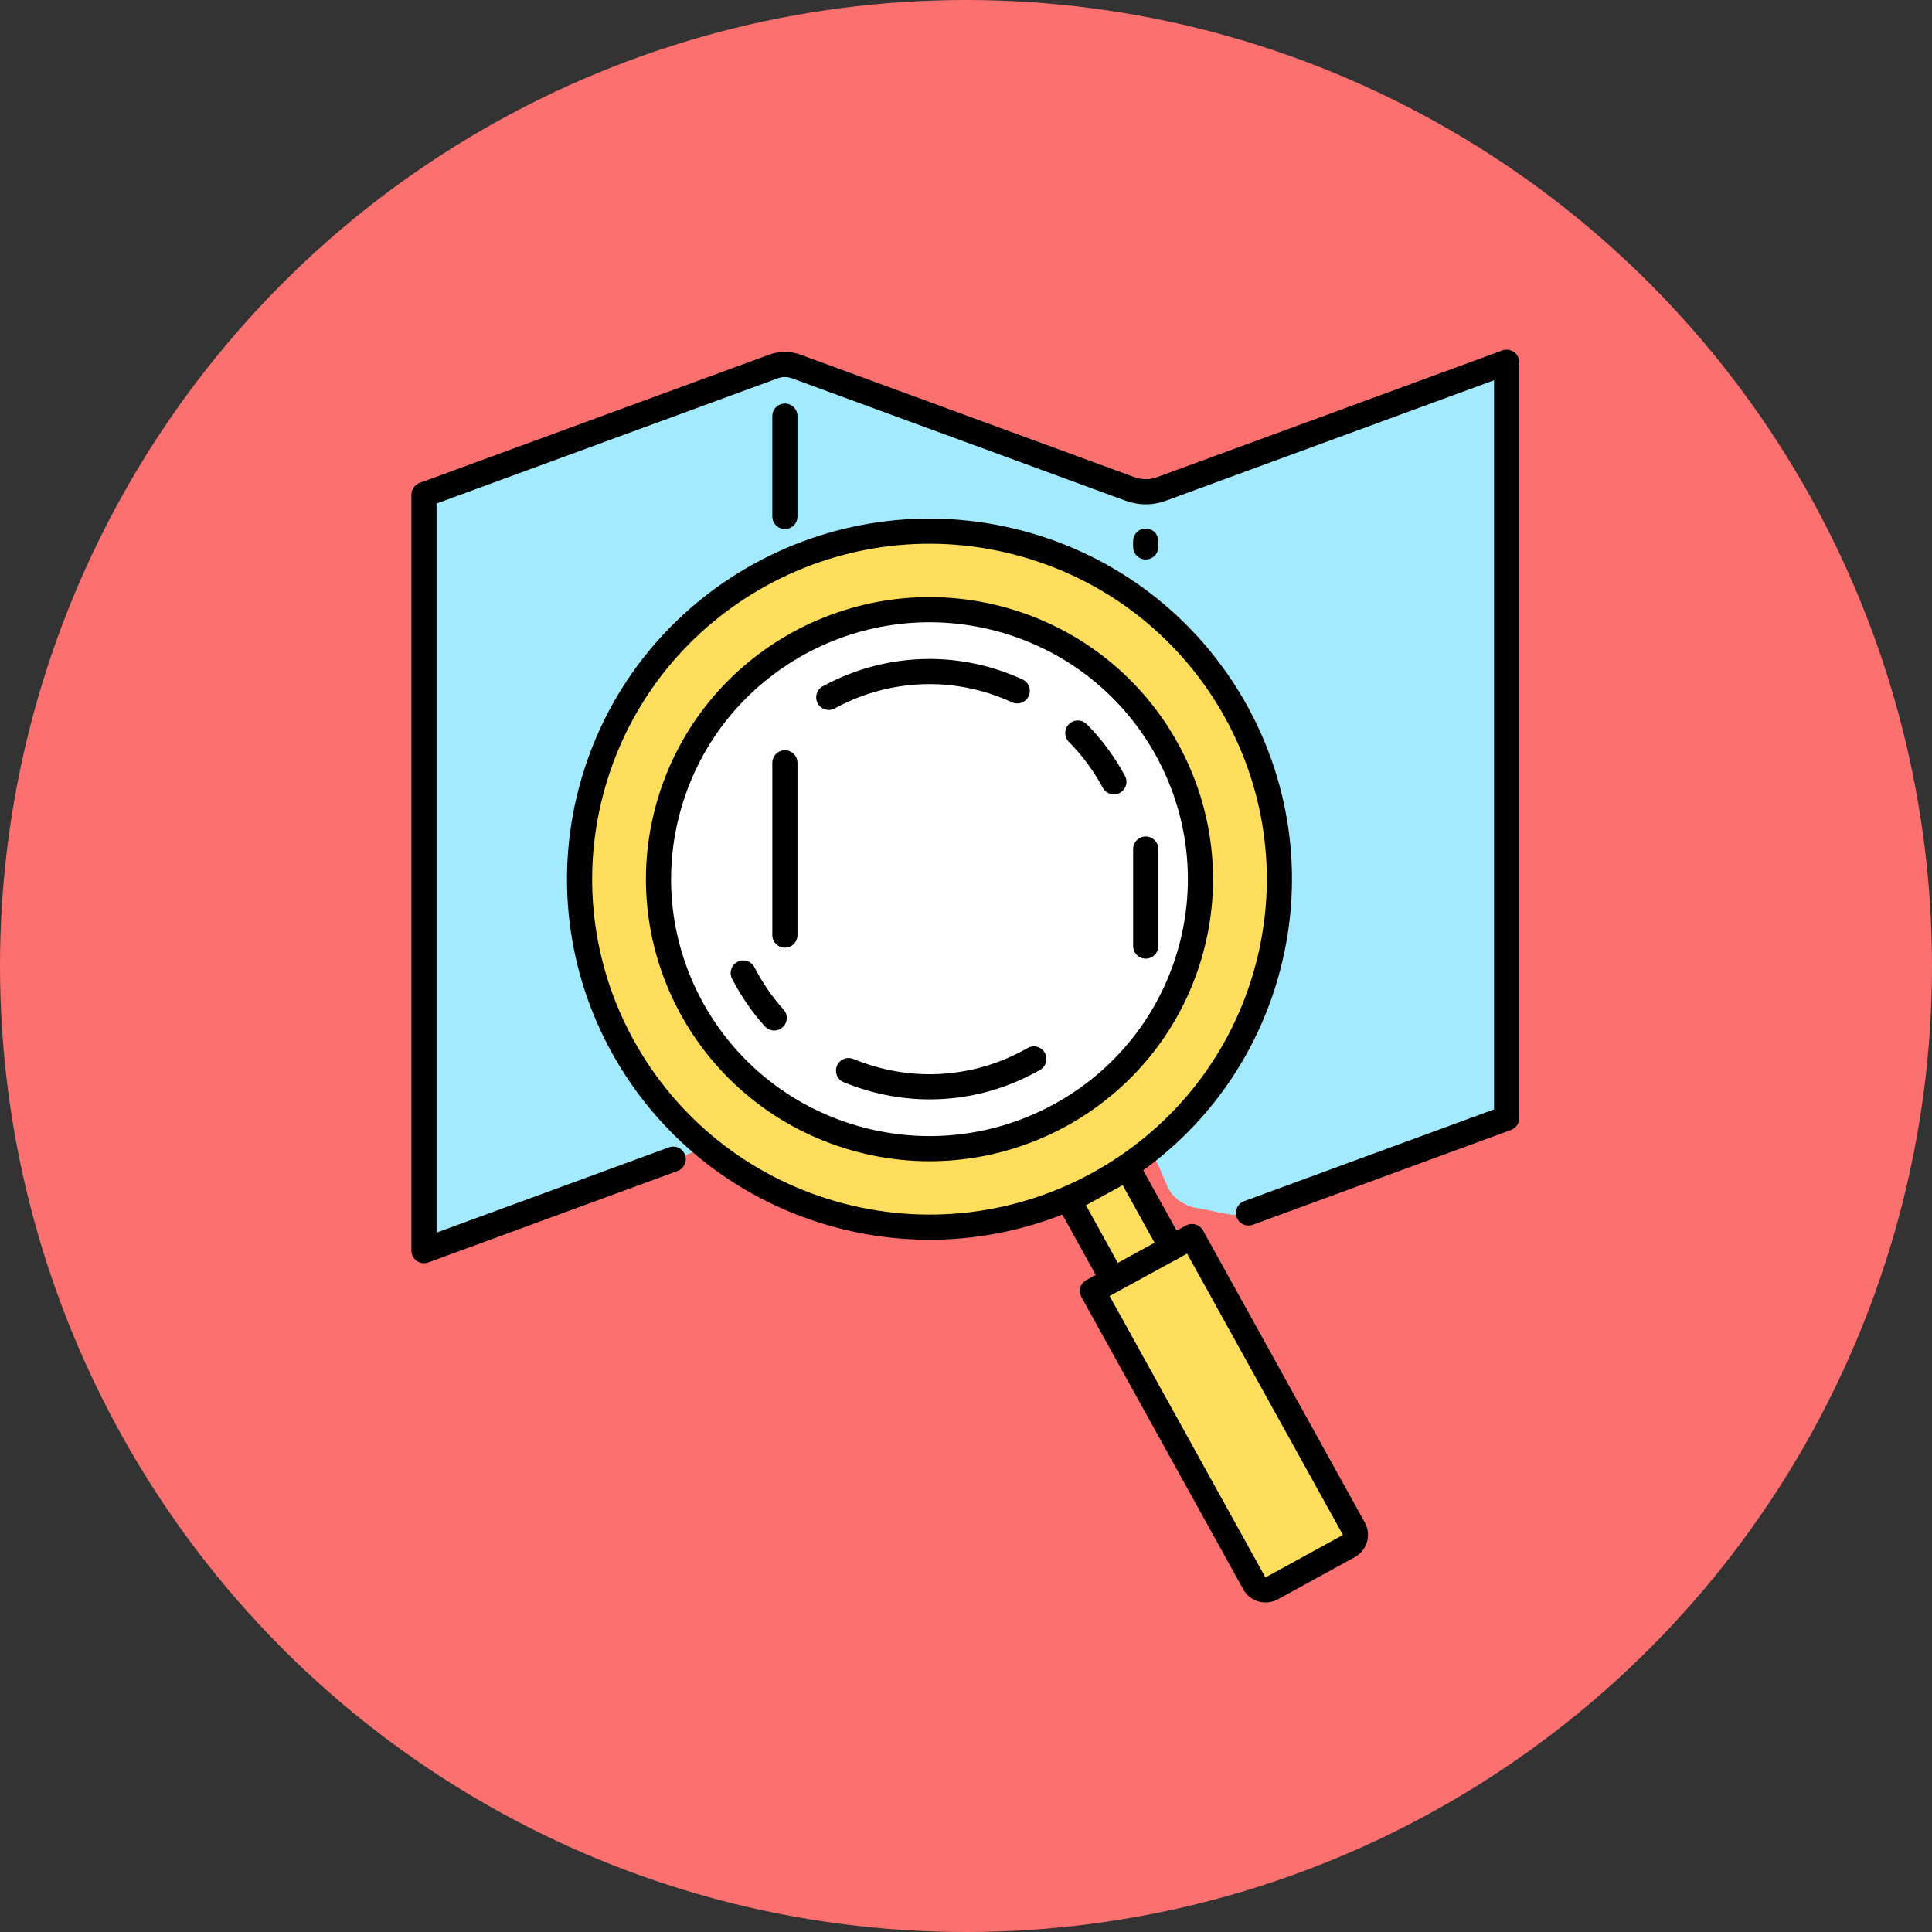 <?xml version="1.0" encoding="UTF-8"?>
<svg width="96px" height="96px" viewBox="0 0 96 96" version="1.1" xmlns="http://www.w3.org/2000/svg" xmlns:xlink="http://www.w3.org/1999/xlink">
    <rect x="0" y="0" width="96" height="96" fill="#333333" stroke="none"/>
    <title>Group 6</title>
    <g id="1" stroke="none" stroke-width="1" fill="none" fill-rule="evenodd">
        <g id="1---take-action" transform="translate(-969, -3668)">
            <g id="Group-6" transform="translate(969, 3668)">
                <circle id="Oval-Copy-5" fill="#FC7070" cx="48" cy="48" r="48"></circle>
                <g id="Group-41" transform="translate(21, 18)">
                    <path d="M53.817,9.516 C53.8,6.946 53.782,4.376 53.765,1.806 C53.759,1.054 52.957,0.313 52.175,0.602 C48.745,1.868 45.314,3.134 41.883,4.401 C40.21,5.018 38.542,5.654 36.862,6.253 C36.525,6.373 36.224,6.492 35.862,6.435 C35.488,6.377 35.119,6.201 34.767,6.07 C33.911,5.751 33.055,5.43 32.199,5.109 C28.814,3.843 25.43,2.577 22.044,1.31 C20.38,0.688 18.73,-0.022 16.914,0.243 C15.207,0.491 13.593,1.368 12.018,2.03 C8.281,3.599 4.545,5.168 0.808,6.737 C0.411,6.904 0.193,7.418 0.186,7.815 C0.04,16.651 -0.009,25.487 0.042,34.323 C0.057,36.854 0.08,39.384 0.11,41.914 C0.113,42.118 0.156,42.295 0.228,42.447 C0.288,43.161 0.877,43.827 1.759,43.543 C5.142,42.453 8.457,41.168 11.702,39.723 C11.748,39.728 11.792,39.74 11.84,39.741 C12.452,39.745 13.114,39.357 13.674,39.139 C14.305,38.892 14.744,38.302 14.551,37.602 C14.386,37.004 13.642,36.483 13.007,36.73 C12.747,36.832 12.487,36.933 12.227,37.034 C12.183,37.051 12.138,37.069 12.093,37.087 C12.033,36.931 11.933,36.779 11.784,36.637 C9.883,34.82 8.607,32.487 8.11,29.91 C7.534,26.922 8.156,23.642 8.721,20.691 C8.992,19.278 9.373,17.893 10.111,16.646 C10.801,15.482 11.714,14.485 12.695,13.558 C14.819,11.551 17.045,9.645 19.97,8.998 C23.315,8.258 26.975,8.424 30.325,9.043 C30.482,9.072 30.64,9.075 30.792,9.057 C35.095,10.858 38.717,14.122 40.879,18.314 C40.979,18.509 41.145,18.659 41.339,18.764 C41.488,19.281 41.63,19.8 41.763,20.321 C42.228,22.161 42.627,24.031 42.652,25.935 C42.697,29.359 41.59,32.675 39.589,35.449 C39.37,35.542 39.169,35.702 39.016,35.951 C38.528,36.744 37.913,37.392 37.173,37.96 C37.143,37.983 37.121,38.012 37.095,38.04 C37.087,38.044 37.078,38.048 37.069,38.052 C36.574,37.982 36.034,38.192 35.793,38.646 C35.711,38.8 35.662,38.964 35.643,39.129 C35.792,39.149 35.94,39.233 36.019,39.358 C36.181,39.361 36.34,39.436 36.426,39.598 C36.617,39.961 36.774,40.342 36.922,40.725 C36.928,40.728 36.934,40.73 36.94,40.734 C36.998,40.878 37.057,41.023 37.136,41.153 C37.373,41.545 37.735,41.789 38.16,41.94 C38.352,42.008 38.556,42.027 38.754,42.066 C39.318,42.176 39.865,42.325 40.44,42.371 C40.505,42.376 40.57,42.371 40.635,42.372 C40.951,42.456 41.304,42.404 41.593,42.243 C41.807,42.181 42.016,42.105 42.214,42 C42.467,41.867 42.647,41.628 42.747,41.357 C44.367,40.634 46.087,40.292 47.747,39.682 C49.451,39.056 51.053,38.184 52.818,37.725 C53.036,37.668 53.206,37.57 53.342,37.449 C53.719,37.272 54.003,36.918 54,36.375 C53.939,27.422 53.878,18.469 53.817,9.516" id="Fill-1" fill="#A4EAFF"></path>
                    <g id="Group-40">
                        <path d="M53.794,9.516 C53.777,6.946 53.759,4.376 53.742,1.806 C53.737,1.054 52.935,0.313 52.153,0.602 C48.722,1.868 45.291,3.134 41.86,4.401 C40.187,5.018 38.52,5.654 36.84,6.253 C36.502,6.373 36.201,6.492 35.839,6.435 C35.465,6.377 35.097,6.201 34.744,6.07 C33.888,5.751 33.032,5.43 32.177,5.109 C28.792,3.843 25.407,2.577 22.021,1.31 C20.358,0.688 18.707,-0.022 16.891,0.243 C15.184,0.491 13.57,1.368 11.995,2.03 C8.259,3.599 4.522,5.168 0.785,6.737 C0.389,6.904 0.17,7.418 0.164,7.815 C0.017,16.651 -0.031,25.487 0.019,34.323 C0.035,36.854 0.057,39.384 0.088,41.914 C0.09,42.118 0.133,42.295 0.205,42.447 C0.265,43.161 0.855,43.827 1.737,43.543 C5.119,42.453 8.435,41.168 11.679,39.723 C11.726,39.728 11.77,39.74 11.817,39.741 C12.43,39.745 13.092,39.357 13.652,39.139 C14.282,38.892 14.721,38.302 14.528,37.602 C14.363,37.004 13.619,36.483 12.984,36.73 C12.724,36.832 12.464,36.933 12.205,37.034 C12.16,37.051 12.115,37.069 12.07,37.087 C12.01,36.931 11.91,36.779 11.761,36.637 C9.86,34.82 8.584,32.487 8.087,29.91 C7.511,26.922 8.133,23.642 8.698,20.691 C8.969,19.278 9.35,17.893 10.088,16.646 C10.778,15.482 11.691,14.485 12.673,13.558 C14.797,11.551 17.022,9.645 19.947,8.998 C23.292,8.258 26.953,8.424 30.302,9.043 C30.459,9.072 30.617,9.075 30.769,9.057 C35.072,10.858 38.694,14.122 40.856,18.314 C40.956,18.509 41.122,18.659 41.316,18.764 C41.465,19.281 41.608,19.8 41.74,20.321 C42.205,22.161 42.604,24.031 42.629,25.935 C42.674,29.359 41.567,32.675 39.566,35.449 C39.348,35.542 39.146,35.702 38.993,35.951 C38.506,36.744 37.89,37.392 37.151,37.96 C37.12,37.983 37.098,38.012 37.073,38.04 C37.064,38.044 37.055,38.048 37.046,38.052 C36.551,37.982 36.011,38.192 35.77,38.646 C35.689,38.8 35.639,38.964 35.62,39.129 C35.769,39.149 35.917,39.233 35.996,39.358 C36.159,39.361 36.317,39.436 36.403,39.598 C36.595,39.961 36.751,40.342 36.899,40.725 C36.905,40.728 36.912,40.73 36.917,40.734 C36.975,40.878 37.034,41.023 37.113,41.153 C37.35,41.545 37.713,41.789 38.137,41.94 C38.329,42.008 38.533,42.027 38.732,42.066 C39.295,42.176 39.842,42.325 40.417,42.371 C40.482,42.376 40.548,42.371 40.612,42.372 C40.928,42.456 41.281,42.404 41.571,42.243 C41.784,42.181 41.993,42.105 42.191,42 C42.444,41.867 42.624,41.628 42.724,41.357 C44.344,40.634 46.064,40.292 47.725,39.682 C49.428,39.056 51.031,38.184 52.796,37.725 C53.013,37.668 53.184,37.57 53.319,37.449 C53.696,37.272 53.981,36.918 53.977,36.375 C53.916,27.422 53.855,18.469 53.794,9.516" id="Fill-3" fill="#A4EAFF"></path>
                        <g id="Group-13" transform="translate(7.798, 8.393)">
                            <path d="M38.473,49.565 C38.644,49.875 38.528,50.264 38.217,50.434 L34.4,52.527 C34.088,52.697 33.697,52.587 33.526,52.277 L25.486,37.758 L26.5,37.203 L29.423,35.605 L30.432,35.051 L38.473,49.565 Z" id="Fill-5" fill="#FFDE5D"></path>
                            <path d="M30.317,21.021 C32.386,13.918 28.273,6.491 21.136,4.433 C13.995,2.375 6.527,6.466 4.458,13.568 C2.389,20.671 6.502,28.093 13.643,30.151 C20.78,32.209 28.248,28.118 30.317,21.021 M22.226,0.687 C31.447,3.344 36.755,12.934 34.083,22.104 C31.412,31.275 21.769,36.554 12.549,33.897 C3.328,31.24 -1.98,21.65 0.691,12.48 C3.363,3.314 13.006,-1.97 22.226,0.687" id="Fill-7" fill="#FFDE5D"></path>
                            <path d="M21.136,4.433 C28.273,6.491 32.386,13.918 30.317,21.021 C28.248,28.118 20.78,32.209 13.643,30.151 C6.502,28.093 2.389,20.671 4.458,13.568 C6.527,6.466 13.995,2.375 21.136,4.433" id="Fill-9" fill="#FFFFFF"></path>
                            <polygon id="Fill-11" fill="#FFDE5D" points="27.233 31.649 29.423 35.605 26.5 37.203 24.31 33.248"></polygon>
                        </g>
                        <path d="M41.038,42.27 L53.864,37.56 L53.864,0 L36.719,6.293 C36.212,6.483 35.654,6.483 35.142,6.293 L18.574,0.215 C18.202,0.075 17.796,0.075 17.424,0.215 L0.067,6.583 L0.067,44.143 L12.452,39.598" id="Stroke-14" stroke="#000000" stroke-width="1.25" stroke-linecap="round" stroke-linejoin="round"></path>
                        <line x1="35.93" y1="8.886" x2="35.93" y2="9.175" id="Stroke-16" stroke="#000000" stroke-width="1.25" stroke-linecap="round" stroke-linejoin="round"></line>
                        <line x1="35.93" y1="24.189" x2="35.93" y2="29.009" id="Stroke-18" stroke="#000000" stroke-width="1.25" stroke-linecap="round" stroke-linejoin="round"></line>
                        <line x1="18.001" y1="2.677" x2="18.001" y2="7.662" id="Stroke-20" stroke="#000000" stroke-width="1.25" stroke-linecap="round" stroke-linejoin="round"></line>
                        <line x1="18.001" y1="28.465" x2="18.001" y2="19.904" id="Stroke-22" stroke="#000000" stroke-width="1.25" stroke-linecap="round" stroke-linejoin="round"></line>
                        <path d="M41.882,30.498 C39.21,39.668 29.567,44.947 20.347,42.29 C11.126,39.633 5.818,30.043 8.49,20.873 C11.161,11.708 20.804,6.423 30.024,9.08 C39.245,11.738 44.553,21.327 41.882,30.498 Z" id="Stroke-24" stroke="#000000" stroke-width="1.25" stroke-linecap="round" stroke-linejoin="round"></path>
                        <path d="M38.115,29.414 C36.046,36.511 28.578,40.602 21.442,38.544 C14.3,36.486 10.187,29.064 12.256,21.962 C14.325,14.859 21.793,10.769 28.935,12.826 C36.071,14.884 40.184,22.311 38.115,29.414 Z" id="Stroke-26" stroke="#000000" stroke-width="1.25" stroke-linecap="round" stroke-linejoin="round"></path>
                        <path d="M17.469,32.58 C16.861,31.906 16.344,31.152 15.932,30.348" id="Stroke-28" stroke="#000000" stroke-width="1.25" stroke-linecap="round" stroke-linejoin="round"></path>
                        <path d="M30.371,34.618 C28.016,35.972 25.123,36.406 22.3,35.592 C21.909,35.482 21.532,35.347 21.165,35.198" id="Stroke-30" stroke="#000000" stroke-width="1.25" stroke-linecap="round" stroke-linejoin="round"></path>
                        <path d="M32.556,18.425 C33.274,19.145 33.871,19.964 34.348,20.848" id="Stroke-32" stroke="#000000" stroke-width="1.25" stroke-linecap="round" stroke-linejoin="round"></path>
                        <path d="M20.181,16.652 C22.506,15.379 25.324,14.984 28.071,15.778 C28.583,15.928 29.08,16.113 29.547,16.328" id="Stroke-34" stroke="#000000" stroke-width="1.25" stroke-linecap="round" stroke-linejoin="round"></path>
                        <path d="M37.221,43.998 L38.231,43.444 L46.271,57.958 C46.442,58.268 46.326,58.658 46.015,58.827 L42.198,60.92 C41.887,61.09 41.495,60.98 41.324,60.671 L33.284,46.151 L34.298,45.597" id="Stroke-36" stroke="#000000" stroke-width="1.25" stroke-linecap="round" stroke-linejoin="round"></path>
                        <polygon id="Stroke-38" stroke="#000000" stroke-width="1.25" stroke-linecap="round" stroke-linejoin="round" points="37.221 43.998 35.031 40.042 32.109 41.641 34.298 45.597"></polygon>
                    </g>
                </g>
            </g>
        </g>
    </g>
</svg>